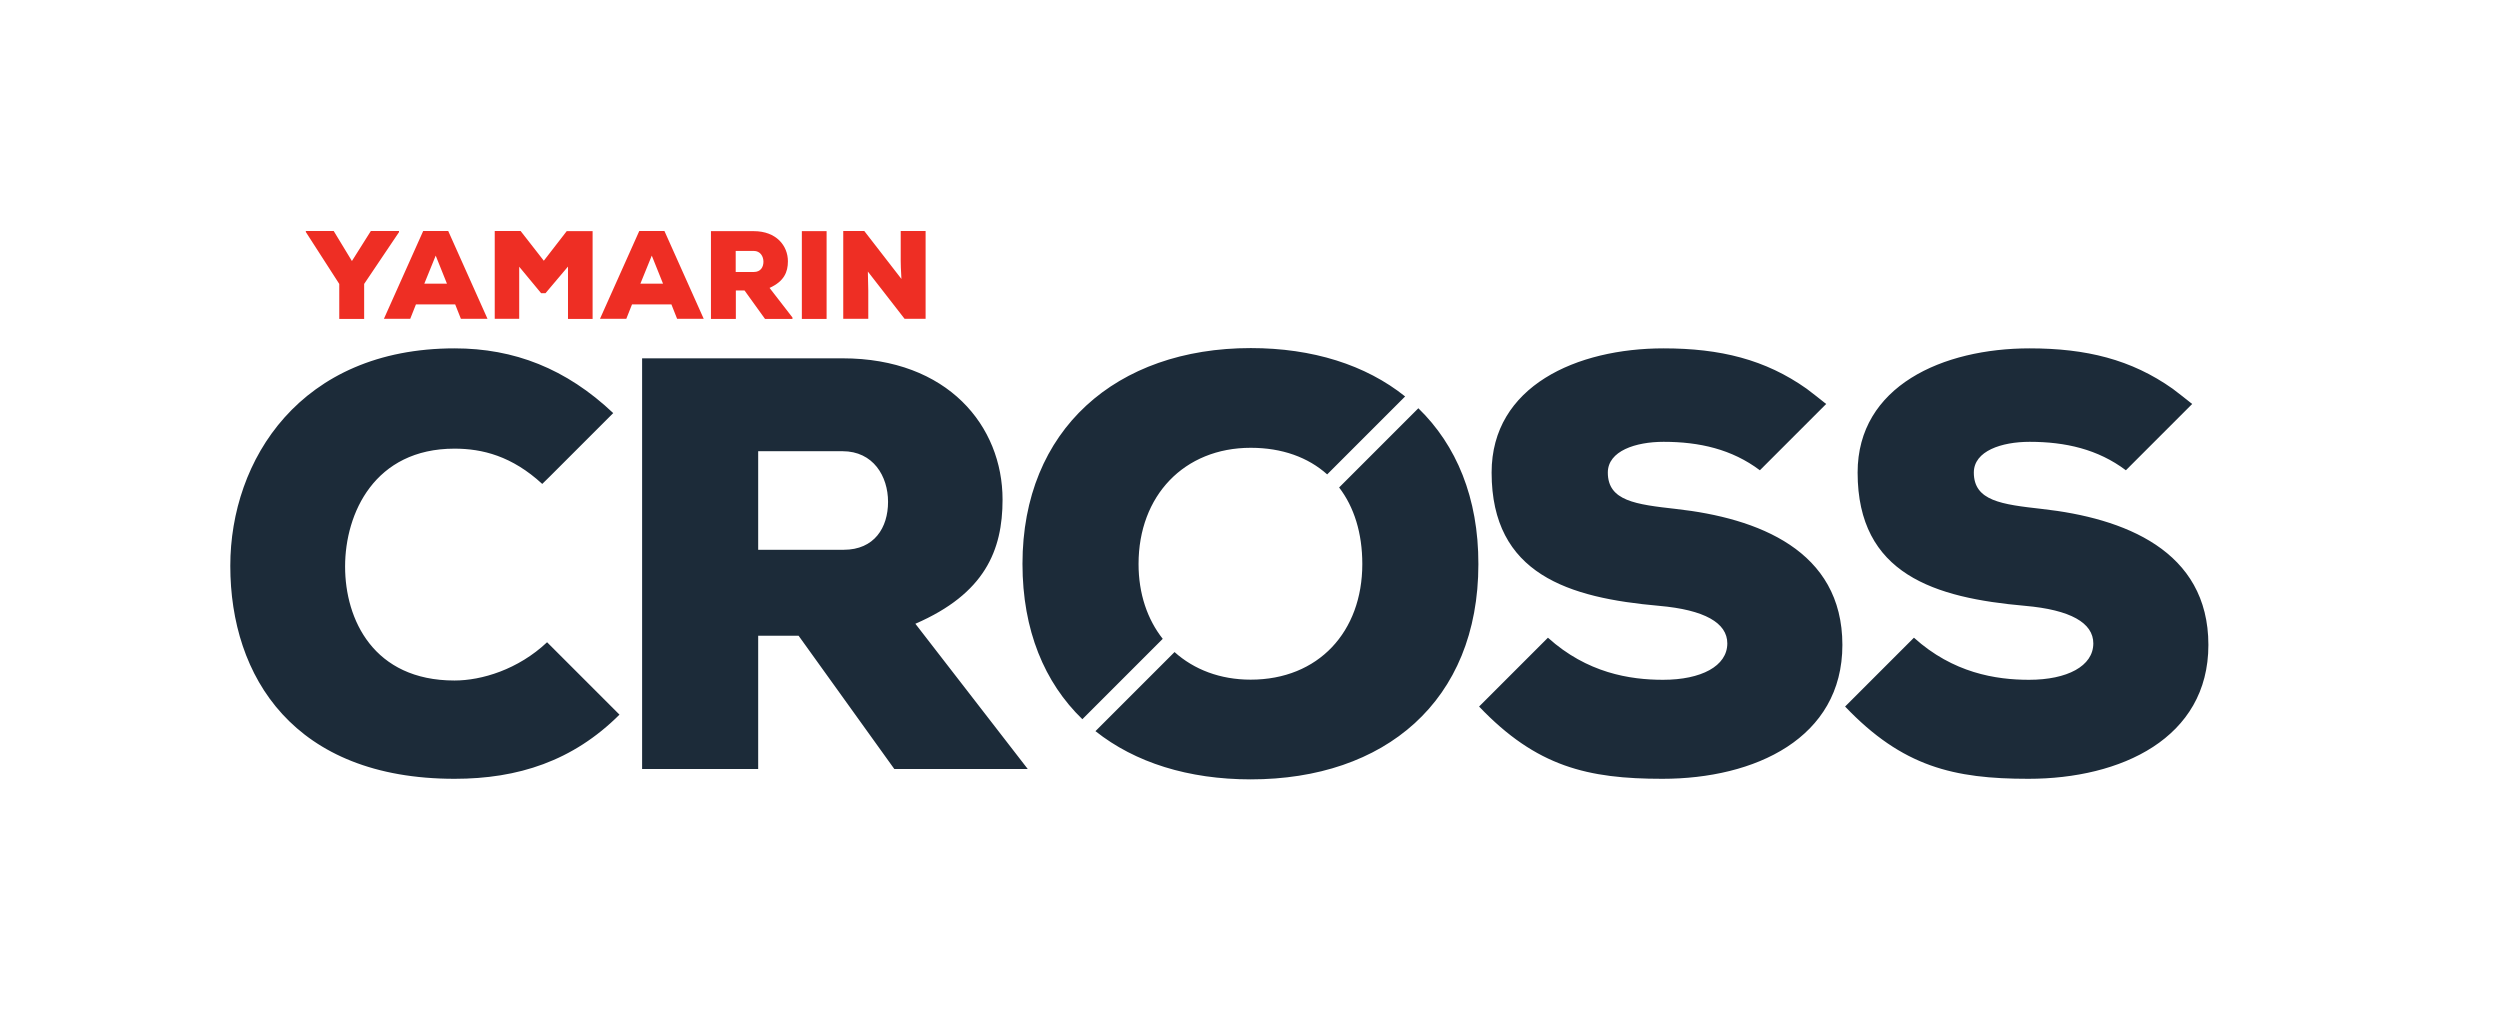 <?xml version="1.0" encoding="utf-8"?>
<svg xmlns="http://www.w3.org/2000/svg" xmlns:xlink="http://www.w3.org/1999/xlink" version="1.1" id="Layer_1" x="0px" y="0px" viewBox="0 0 1757.5 723.3" style="enable-background:new 0 0 1757.5 723.3;"> <style type="text/css"> .st0{fill:#EE2E24;} .st1{fill:#1C2B39;} </style> <g> <g> <g> <path class="st0" d="M382.3,183.3L366,162.4h-18.2v61.7H365v-36.6l15.4,18.6h3.1l15.8-18.7v36.8h17.3v-61.7h-18.2L382.3,183.3z M280.4,162.4h-19.7l-13.3,21.1l-12.8-21.1H215v0.7l23.5,36.5v24.6H256v-24.6l24.5-36.4V162.4z M297.5,162.4l-27.6,61.7h18.5 l4-10.1H320l4,10.1h18.7l-27.6-61.7H297.5z M298.3,199.4l8-19.7l7.9,19.7H298.3z M633.2,162.4v21.1c0,2.4,0.1,5.3,0.5,12.6 l-26.1-33.7h-14.8v61.7h17.6v-19.8l-0.3-13.4l25.8,33.2h14.8v-61.7H633.2z M449.4,162.4l-27.6,61.7h18.5l4-10.1H472l4,10.1h18.7 l-27.6-61.7H449.4z M450.2,199.4l8-19.7l7.9,19.7H450.2z M563.7,224.2h17.4v-61.7h-17.4V224.2z M553.9,183.7 c0-11-8.2-21.2-24-21.2h-30.1v61.7h17.5v-20h6.1l14.4,20h19.3v-1l-16.1-20.8C551.2,197.8,553.9,191.3,553.9,183.7z M530,191.2 h-12.8v-14.8h12.7c4.6,0,6.8,3.8,6.8,7.6C536.7,187.9,534.6,191.2,530,191.2z"/> </g> </g> <g> <g> <path class="st1" d="M704.8,351.2c0-51.6-38.4-99.3-112.5-99.3H451.4v288.7H533v-93.7h28.4l67.3,93.7h93.8l-79-102.1 C692.4,417.3,704.8,386.9,704.8,351.2z M593.1,386.5H533v-69.3h59.3c21.6,0,32,17.6,32,35.6C624.3,370.9,614.7,386.5,593.1,386.5 z M319.5,478.4c-56.9,0-76.9-42.8-76.9-80.1c0-37.6,20.8-82.9,76.9-82.9c19.6,0,40.4,5.2,61.7,24.8l5.3-5.2l44.6-44.6 c-33.1-31.3-69.7-45.5-111.5-45.5c-108.5,0-157.7,78.5-157.7,152.9c0,78.1,44.8,149.7,157.7,149.7c44.4,0,83.1-12.4,115.9-45.1 l-50.9-50.9C364.2,470.7,338.6,478.4,319.5,478.4z M1435.6,357.8c-28.4-3.2-48-5.6-48-25.6c0-15.2,19.6-21.6,39.2-21.6 c25.2,0,48,5.2,67.7,20l46.6-46.6c-2.5-2-11.2-8.9-13.7-10.7c-29.1-20.6-60.8-28.4-100.6-28.4c-60.9,0-120.9,26.4-120.9,87.3 c0,71.7,54.4,88.1,117.7,93.7c32,2.8,48,12,48,26.4c0,16-18.4,25.6-45.2,25.6c-23.4,0-53.4-4.8-80.9-29.6l-48.4,48.4 c40.4,42.4,76.5,50.8,128.9,50.8c64.9,0,126.5-28.4,126.5-94.1C1552.5,386.7,1492.9,364.2,1435.6,357.8z M800.4,396.5 c0-48,32-81.7,78.9-81.7c22,0,40.3,6.7,53.7,18.7l54.8-54.8c-27.7-22.2-65.1-34-108.5-34c-94.5,0-160.5,57.3-160.5,151.7 c0,46.7,15.5,83.5,42.1,109.2l56.5-56.5C806.6,435.4,800.4,417.4,800.4,396.5z M1178.3,357.8c-28.4-3.2-48-5.6-48-25.6 c0-15.2,19.6-21.6,39.2-21.6c25.2,0,48,5.2,67.7,20l46.6-46.6c-2.5-2-11.2-8.9-13.7-10.7c-29.1-20.6-60.8-28.4-100.6-28.4 c-60.9,0-120.9,26.4-120.9,87.3c0,71.7,54.4,88.1,117.7,93.7c32,2.8,48,12,48,26.4c0,16-18.4,25.6-45.2,25.6 c-23.4,0-53.4-4.8-80.9-29.6l-48.4,48.4c40.4,42.4,76.5,50.8,128.9,50.8c64.9,0,126.5-28.4,126.5-94.1 C1295.2,386.7,1235.6,364.2,1178.3,357.8z M997.1,287l-55.7,55.7c10.5,13.7,16.3,32,16.3,53.8c0,47.6-30.8,81.3-78.5,81.3 c-21.4,0-39.8-7.1-53.5-19.4l-55.6,55.6c27.8,22.1,65.4,33.9,109.1,33.9c94.1,0,160.1-54.8,160.1-151.3 C1039.4,349.9,1023.8,312.9,997.1,287z"/> </g> </g> </g> </svg>